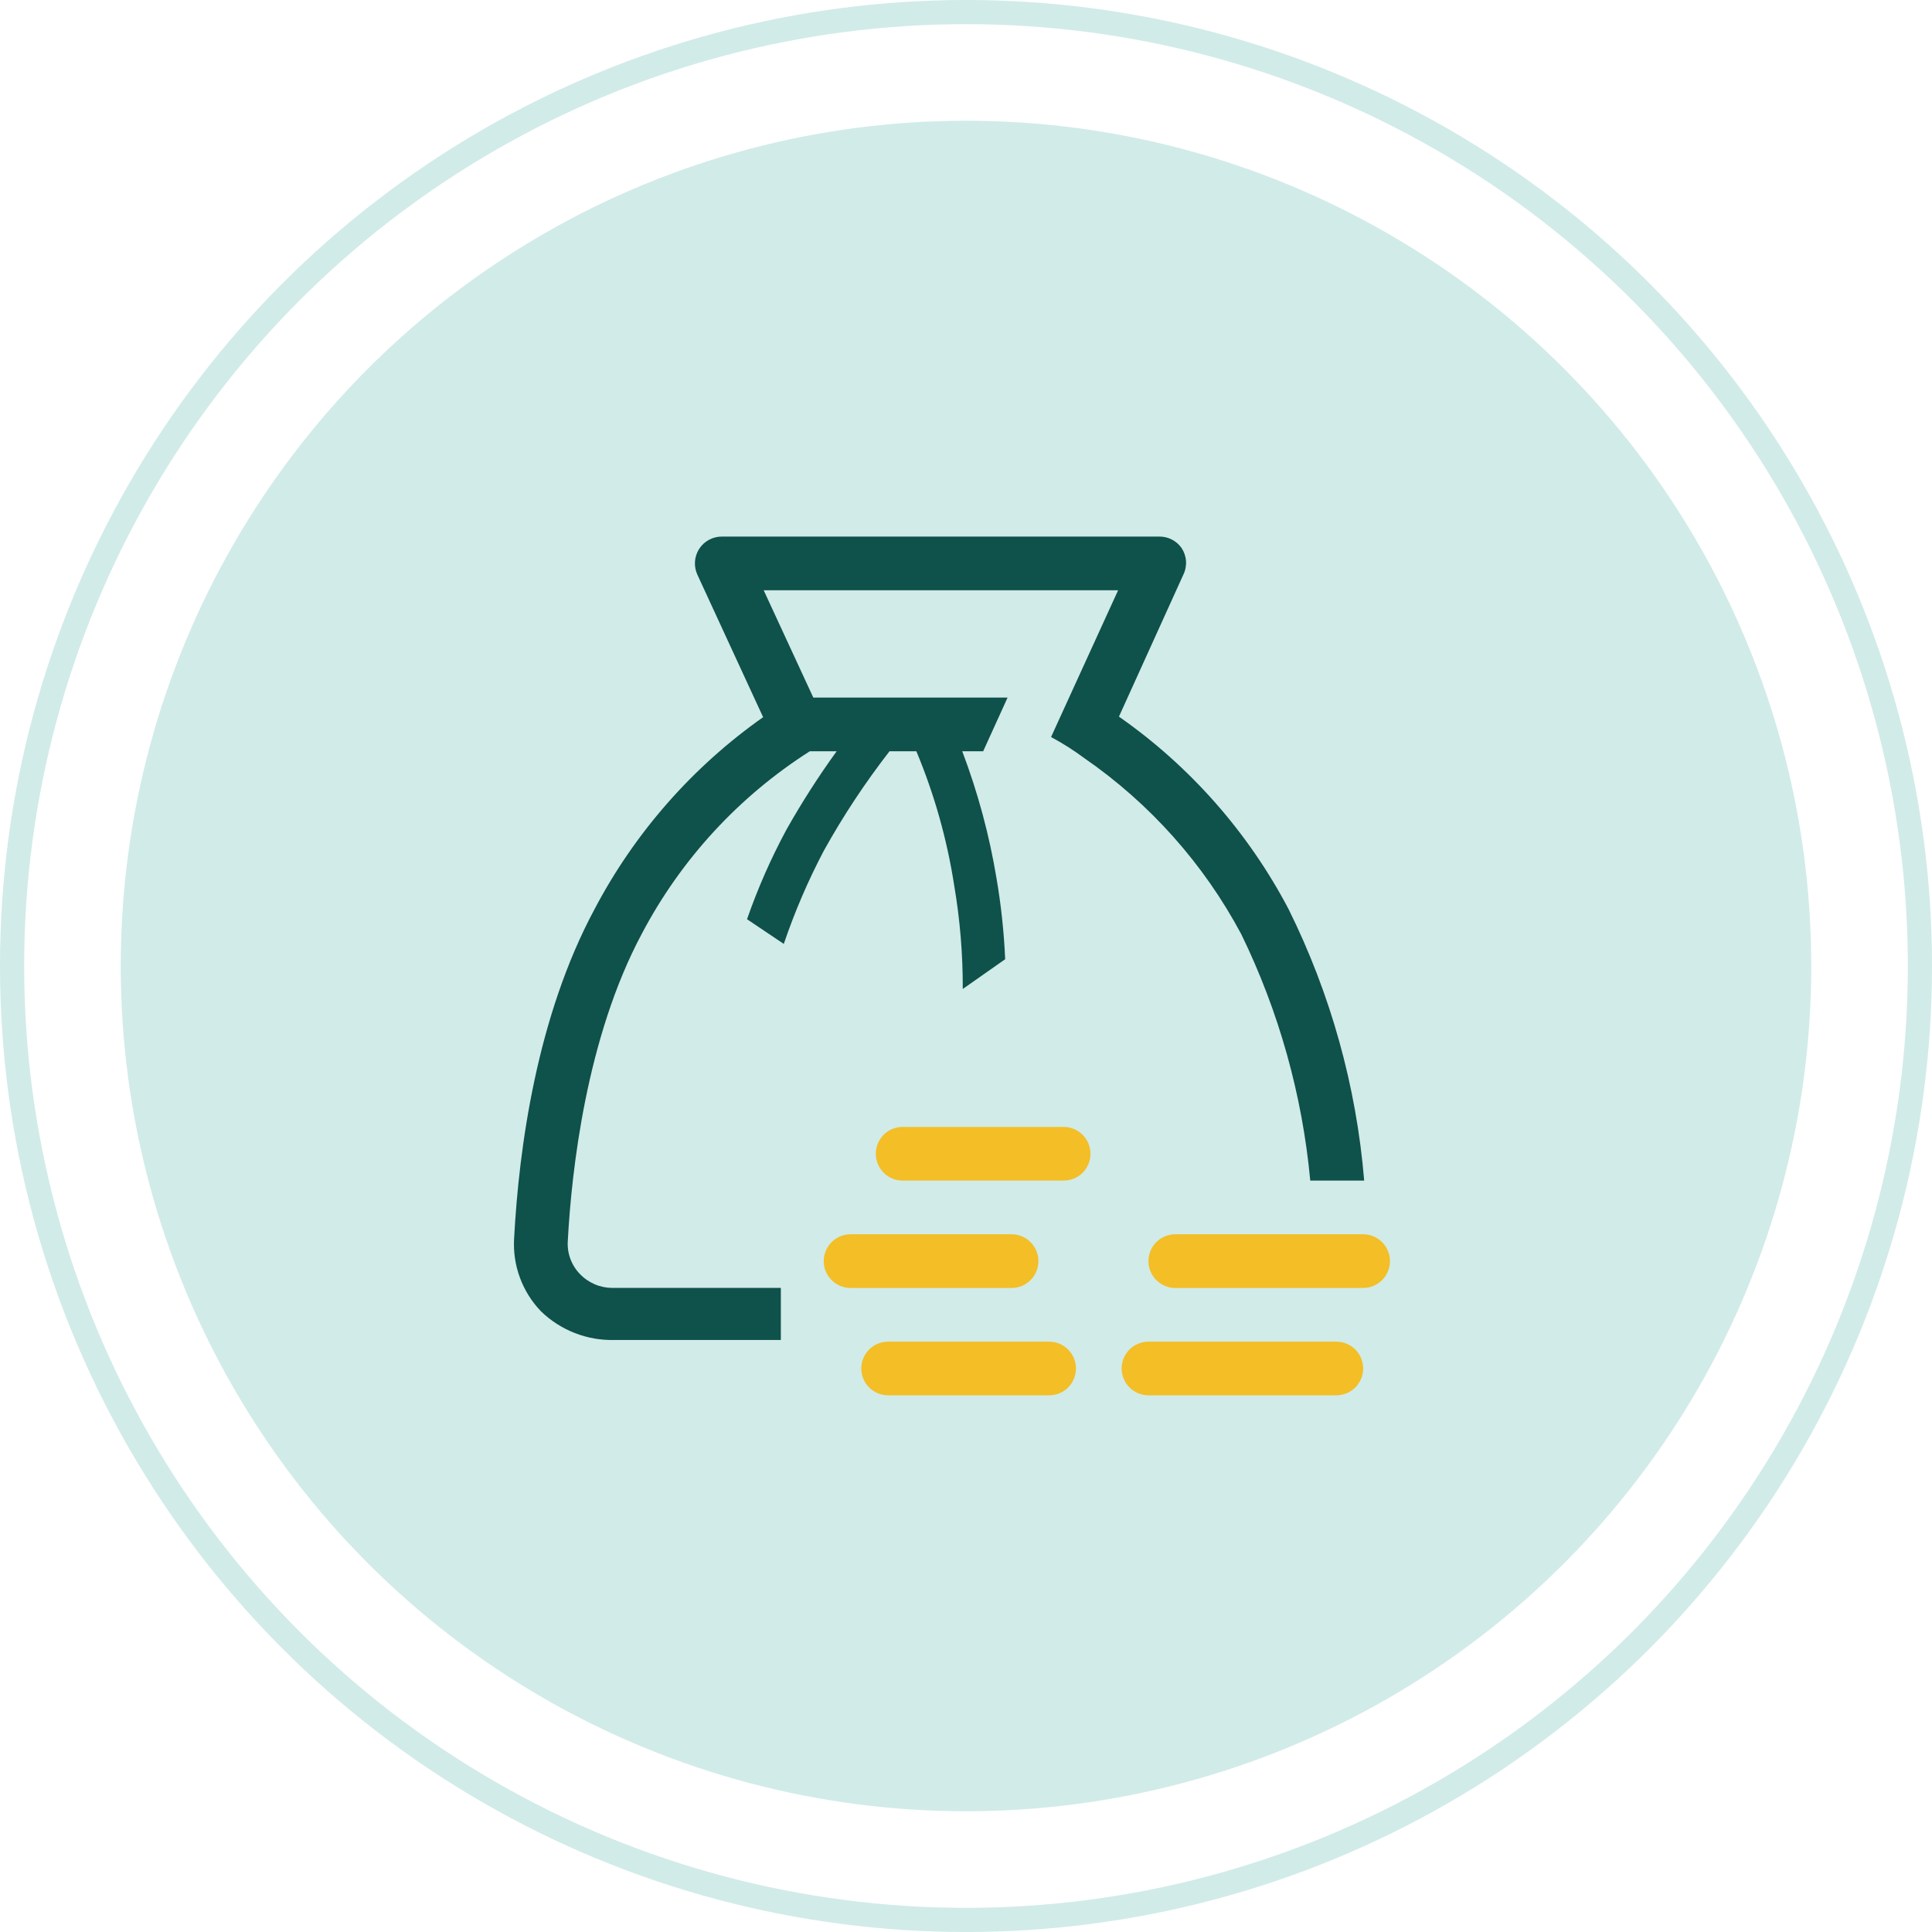 <svg width="80" height="80" viewBox="0 0 80 80" fill="none" xmlns="http://www.w3.org/2000/svg">
<g clip-path="url(#clip0_33_4395)">
<circle cx="40" cy="40" r="39.5" stroke="#D1EBE8"/>
<circle cx="40" cy="40" r="35" fill="#D1EBE8"/>
<g clip-path="url(#clip1_33_4395)">
<path d="M42.998 52.221C42.998 51.926 42.881 51.643 42.673 51.435C42.465 51.226 42.182 51.109 41.887 51.109H35.221C34.926 51.109 34.643 51.226 34.435 51.435C34.226 51.643 34.109 51.926 34.109 52.221C34.109 52.515 34.226 52.798 34.435 53.006C34.643 53.215 34.926 53.332 35.221 53.332H41.887C42.182 53.332 42.465 53.215 42.673 53.006C42.881 52.798 42.998 52.515 42.998 52.221Z" fill="#F3BE26"/>
<path d="M44.043 46.664H37.377C37.082 46.664 36.799 46.781 36.591 46.989C36.383 47.198 36.266 47.48 36.266 47.775C36.266 48.07 36.383 48.352 36.591 48.561C36.799 48.769 37.082 48.886 37.377 48.886H44.043C44.338 48.886 44.621 48.769 44.829 48.561C45.038 48.352 45.154 48.07 45.154 47.775C45.154 47.48 45.038 47.198 44.829 46.989C44.621 46.781 44.338 46.664 44.043 46.664Z" fill="#F3BE26"/>
<path d="M43.442 55.555H36.775C36.48 55.555 36.198 55.672 35.989 55.88C35.781 56.089 35.664 56.371 35.664 56.666C35.664 56.961 35.781 57.243 35.989 57.452C36.198 57.66 36.48 57.777 36.775 57.777H43.442C43.736 57.777 44.019 57.66 44.227 57.452C44.436 57.243 44.553 56.961 44.553 56.666C44.553 56.371 44.436 56.089 44.227 55.88C44.019 55.672 43.736 55.555 43.442 55.555Z" fill="#F3BE26"/>
<path d="M55.334 55.555H47.556C47.262 55.555 46.979 55.672 46.771 55.88C46.562 56.089 46.445 56.371 46.445 56.666C46.445 56.961 46.562 57.243 46.771 57.452C46.979 57.66 47.262 57.777 47.556 57.777H55.334C55.629 57.777 55.911 57.66 56.12 57.452C56.328 57.243 56.445 56.961 56.445 56.666C56.445 56.371 56.328 56.089 56.12 55.88C55.911 55.672 55.629 55.555 55.334 55.555Z" fill="#F3BE26"/>
<path d="M56.444 51.109H48.666C48.371 51.109 48.089 51.226 47.88 51.435C47.672 51.643 47.555 51.926 47.555 52.221C47.555 52.515 47.672 52.798 47.88 53.006C48.089 53.215 48.371 53.332 48.666 53.332H56.444C56.738 53.332 57.021 53.215 57.229 53.006C57.438 52.798 57.555 52.515 57.555 52.221C57.555 51.926 57.438 51.643 57.229 51.435C57.021 51.226 56.738 51.109 56.444 51.109Z" fill="#F3BE26"/>
<path d="M56.488 48.885C56.163 44.973 55.099 41.158 53.355 37.641C51.684 34.463 49.276 31.731 46.333 29.674L48.999 23.797C49.085 23.621 49.123 23.426 49.11 23.23C49.096 23.035 49.031 22.847 48.922 22.685C48.821 22.543 48.687 22.427 48.533 22.346C48.379 22.265 48.207 22.221 48.033 22.219H29.888C29.701 22.218 29.518 22.265 29.354 22.354C29.19 22.444 29.051 22.573 28.95 22.73C28.849 22.888 28.79 23.068 28.777 23.254C28.764 23.441 28.799 23.627 28.877 23.797L31.599 29.697C28.678 31.755 26.286 34.478 24.622 37.641C22.233 42.085 21.488 47.519 21.288 51.285C21.256 51.837 21.337 52.389 21.529 52.907C21.72 53.425 22.016 53.899 22.399 54.297C22.802 54.688 23.279 54.994 23.802 55.198C24.324 55.403 24.883 55.5 25.444 55.485H32.333V53.33H25.355C25.104 53.329 24.855 53.278 24.624 53.178C24.393 53.079 24.184 52.934 24.011 52.752C23.837 52.572 23.702 52.357 23.616 52.121C23.53 51.886 23.494 51.636 23.511 51.385C23.666 48.485 24.277 42.963 26.577 38.663C28.198 35.582 30.596 32.978 33.533 31.108H34.644C33.891 32.149 33.197 33.233 32.566 34.352C31.923 35.544 31.377 36.785 30.933 38.063L32.455 39.085C32.905 37.759 33.458 36.47 34.111 35.23C34.911 33.788 35.822 32.41 36.833 31.108H37.944C38.689 32.889 39.215 34.755 39.511 36.663C39.752 38.08 39.871 39.515 39.866 40.952L41.622 39.719C41.573 38.601 41.454 37.488 41.266 36.385C40.968 34.583 40.492 32.816 39.844 31.108H40.711L41.722 28.885H33.677L31.622 24.441H46.299L43.522 30.519C43.998 30.774 44.455 31.064 44.888 31.385C47.611 33.264 49.843 35.767 51.399 38.685C52.958 41.886 53.925 45.341 54.255 48.885H56.488Z" fill="#0F514B"/>
</g>
</g>
<defs>
<clipPath id="clip0_33_4395">
<rect width="80" height="80" fill="white"/>
</clipPath>
<clipPath id="clip1_33_4395">
<rect width="40" height="40" fill="white" transform="translate(19 20)"/>
</clipPath>
</defs>
</svg>
